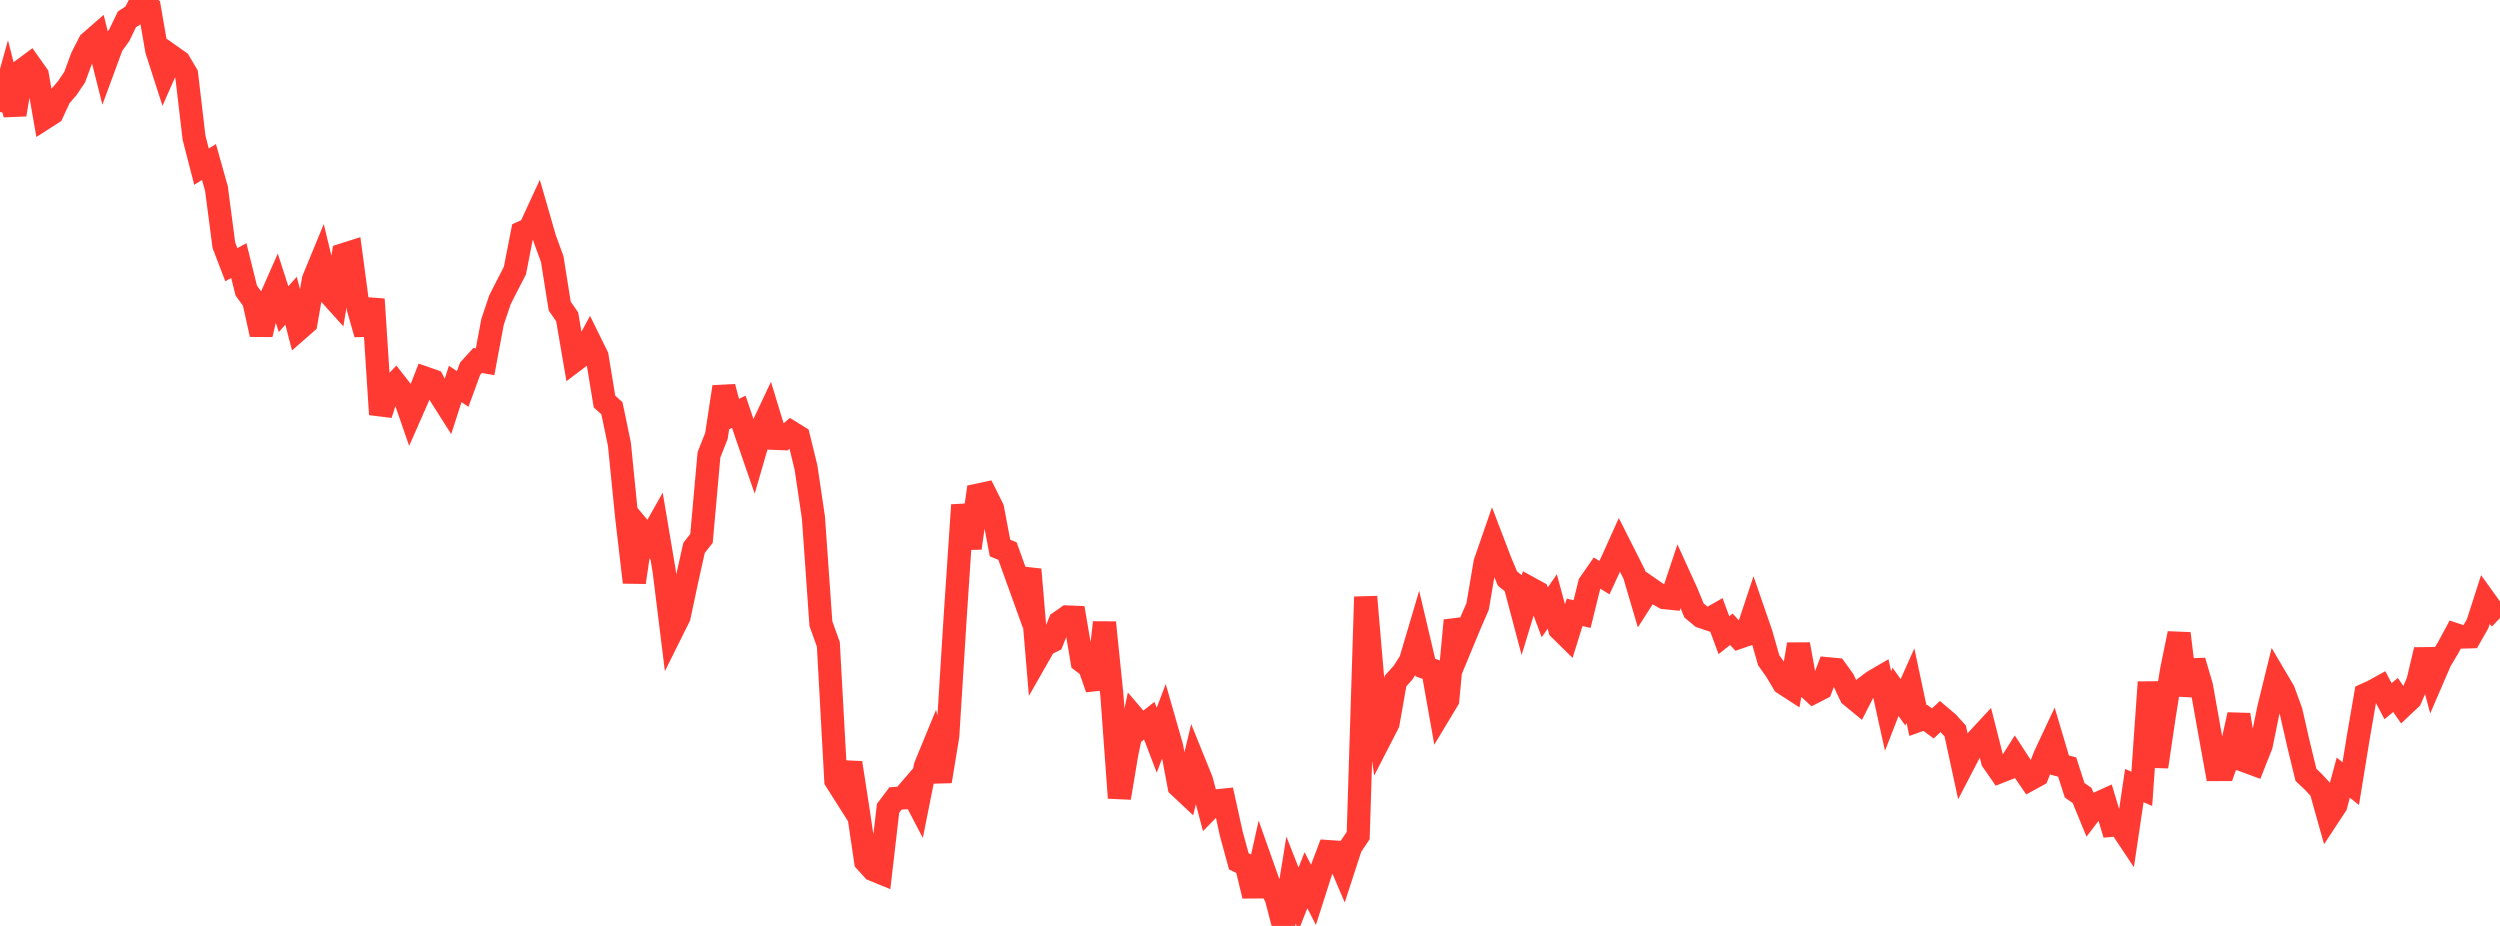 <?xml version="1.0" standalone="no"?>
<!DOCTYPE svg PUBLIC "-//W3C//DTD SVG 1.1//EN" "http://www.w3.org/Graphics/SVG/1.1/DTD/svg11.dtd">

<svg width="135" height="50" viewBox="0 0 135 50" preserveAspectRatio="none" 
  xmlns="http://www.w3.org/2000/svg"
  xmlns:xlink="http://www.w3.org/1999/xlink">


<polyline points="0.0, 6.044 0.403, 4.6 0.806, 6.185 1.209, 3.784 1.612, 3.484 2.015, 4.054 2.418, 6.364 2.821, 6.105 3.224, 5.232 3.627, 4.765 4.03, 4.17 4.433, 3.081 4.836, 2.294 5.239, 1.943 5.642, 3.542 6.045, 2.448 6.448, 1.891 6.851, 1.047 7.254, 0.784 7.657, 0.0 8.06, 0.384 8.463, 2.71 8.866, 3.961 9.269, 3.048 9.672, 3.332 10.075, 4.012 10.478, 7.436 10.881, 8.999 11.284, 8.748 11.687, 10.177 12.09, 13.246 12.493, 14.294 12.896, 14.071 13.299, 15.694 13.701, 16.243 14.104, 18.059 14.507, 16.359 14.91, 15.446 15.313, 16.695 15.716, 16.239 16.119, 17.786 16.522, 17.433 16.925, 15.098 17.328, 14.119 17.731, 15.793 18.134, 16.24 18.537, 13.755 18.94, 13.627 19.343, 16.631 19.746, 18.042 20.149, 16.158 20.552, 22.378 20.955, 21.12 21.358, 20.695 21.761, 21.21 22.164, 22.37 22.567, 21.454 22.97, 20.423 23.373, 20.564 23.776, 21.349 24.179, 21.983 24.582, 20.733 24.985, 21.004 25.388, 19.908 25.791, 19.466 26.194, 19.537 26.597, 17.382 27.0, 16.183 27.403, 15.394 27.806, 14.61 28.209, 12.546 28.612, 12.364 29.015, 11.492 29.418, 12.889 29.821, 13.996 30.224, 16.526 30.627, 17.11 31.03, 19.466 31.433, 19.161 31.836, 18.417 32.239, 19.235 32.642, 21.681 33.045, 22.046 33.448, 23.988 33.851, 28.01 34.254, 31.446 34.657, 28.681 35.06, 29.163 35.463, 28.448 35.866, 30.843 36.269, 34.107 36.672, 33.297 37.075, 31.394 37.478, 29.588 37.881, 29.073 38.284, 24.56 38.687, 23.543 39.09, 20.892 39.493, 22.43 39.896, 22.236 40.299, 23.429 40.701, 24.593 41.104, 23.204 41.507, 22.349 41.91, 23.672 42.313, 23.688 42.716, 23.339 43.119, 23.588 43.522, 25.236 43.925, 27.949 44.328, 33.675 44.731, 34.796 45.134, 42.143 45.537, 42.778 45.94, 41.194 46.343, 43.79 46.746, 46.513 47.149, 46.959 47.552, 47.124 47.955, 43.65 48.358, 43.116 48.761, 43.087 49.164, 42.618 49.567, 43.391 49.97, 41.375 50.373, 40.396 50.776, 42.19 51.179, 39.74 51.582, 33.287 51.985, 27.271 52.388, 29.598 52.791, 26.738 53.194, 26.652 53.597, 27.458 54.0, 29.592 54.403, 29.757 54.806, 30.875 55.209, 31.992 55.612, 30.755 56.015, 35.523 56.418, 34.817 56.821, 34.615 57.224, 33.598 57.627, 33.316 58.03, 33.332 58.433, 35.709 58.836, 36.015 59.239, 37.182 59.642, 33.616 60.045, 37.572 60.448, 43.085 60.851, 40.677 61.254, 38.763 61.657, 39.235 62.06, 38.917 62.463, 39.971 62.866, 38.914 63.269, 40.321 63.672, 42.457 64.075, 42.835 64.478, 41.146 64.881, 42.142 65.284, 43.658 65.687, 43.246 66.09, 43.205 66.493, 45.036 66.896, 46.512 67.299, 46.71 67.701, 48.378 68.104, 46.572 68.507, 47.711 68.91, 48.459 69.313, 50.0 69.716, 47.524 70.119, 48.551 70.522, 47.531 70.925, 48.316 71.328, 47.055 71.731, 45.986 72.134, 46.014 72.537, 46.957 72.94, 45.719 73.343, 45.118 73.746, 32.23 74.149, 36.953 74.552, 39.841 74.955, 39.057 75.358, 36.775 75.761, 36.329 76.164, 35.696 76.567, 34.336 76.97, 36.048 77.373, 36.192 77.776, 38.462 78.179, 37.792 78.582, 33.505 78.985, 34.653 79.388, 33.681 79.791, 32.755 80.194, 30.382 80.597, 29.219 81.0, 30.274 81.403, 31.243 81.806, 31.565 82.209, 33.088 82.612, 31.764 83.015, 31.985 83.418, 33.068 83.821, 32.479 84.224, 33.965 84.627, 34.362 85.03, 33.065 85.433, 33.159 85.836, 31.527 86.239, 30.946 86.642, 31.194 87.045, 30.319 87.448, 29.425 87.851, 30.223 88.254, 31.024 88.657, 32.389 89.06, 31.759 89.463, 32.039 89.866, 32.27 90.269, 32.311 90.672, 31.103 91.075, 31.988 91.478, 32.966 91.881, 33.3 92.284, 33.436 92.687, 33.206 93.09, 34.3 93.493, 33.982 93.896, 34.419 94.299, 34.28 94.701, 33.066 95.104, 34.232 95.507, 35.648 95.91, 36.216 96.313, 36.899 96.716, 37.16 97.119, 34.795 97.522, 37.017 97.925, 37.386 98.328, 37.179 98.731, 36.115 99.134, 36.153 99.537, 36.713 99.94, 37.566 100.343, 37.897 100.746, 37.109 101.149, 36.806 101.552, 36.57 101.955, 38.396 102.358, 37.36 102.761, 37.925 103.164, 37.021 103.567, 38.911 103.97, 38.765 104.373, 39.065 104.776, 38.688 105.179, 39.029 105.582, 39.473 105.985, 41.335 106.388, 40.56 106.791, 39.93 107.194, 39.496 107.597, 41.084 108.0, 41.665 108.403, 41.506 108.806, 40.87 109.209, 41.49 109.612, 42.081 110.015, 41.86 110.418, 40.821 110.821, 39.961 111.224, 41.317 111.627, 41.42 112.03, 42.674 112.433, 42.953 112.836, 43.935 113.239, 43.408 113.642, 43.225 114.045, 44.565 114.448, 44.527 114.851, 45.132 115.254, 42.421 115.657, 42.596 116.06, 36.838 116.463, 41.404 116.866, 38.68 117.269, 36.167 117.672, 34.209 118.075, 37.542 118.478, 35.693 118.881, 37.06 119.284, 39.334 119.687, 41.555 120.09, 41.553 120.493, 40.424 120.896, 38.596 121.299, 41.112 121.701, 41.261 122.104, 40.244 122.507, 38.272 122.91, 36.629 123.313, 37.312 123.716, 38.418 124.119, 40.187 124.522, 41.843 124.925, 42.223 125.328, 42.661 125.731, 44.099 126.134, 43.486 126.537, 41.994 126.94, 42.316 127.343, 39.843 127.746, 37.506 128.149, 37.323 128.552, 37.1 128.955, 37.865 129.358, 37.528 129.761, 38.112 130.164, 37.731 130.567, 36.798 130.97, 35.094 131.373, 36.62 131.776, 35.686 132.179, 35.012 132.582, 34.266 132.985, 34.4 133.388, 34.388 133.791, 33.681 134.194, 32.428 134.597, 32.989 135.0, 33.375" fill="none" stroke="#ff3a33" stroke-width="1.25"/>

</svg>